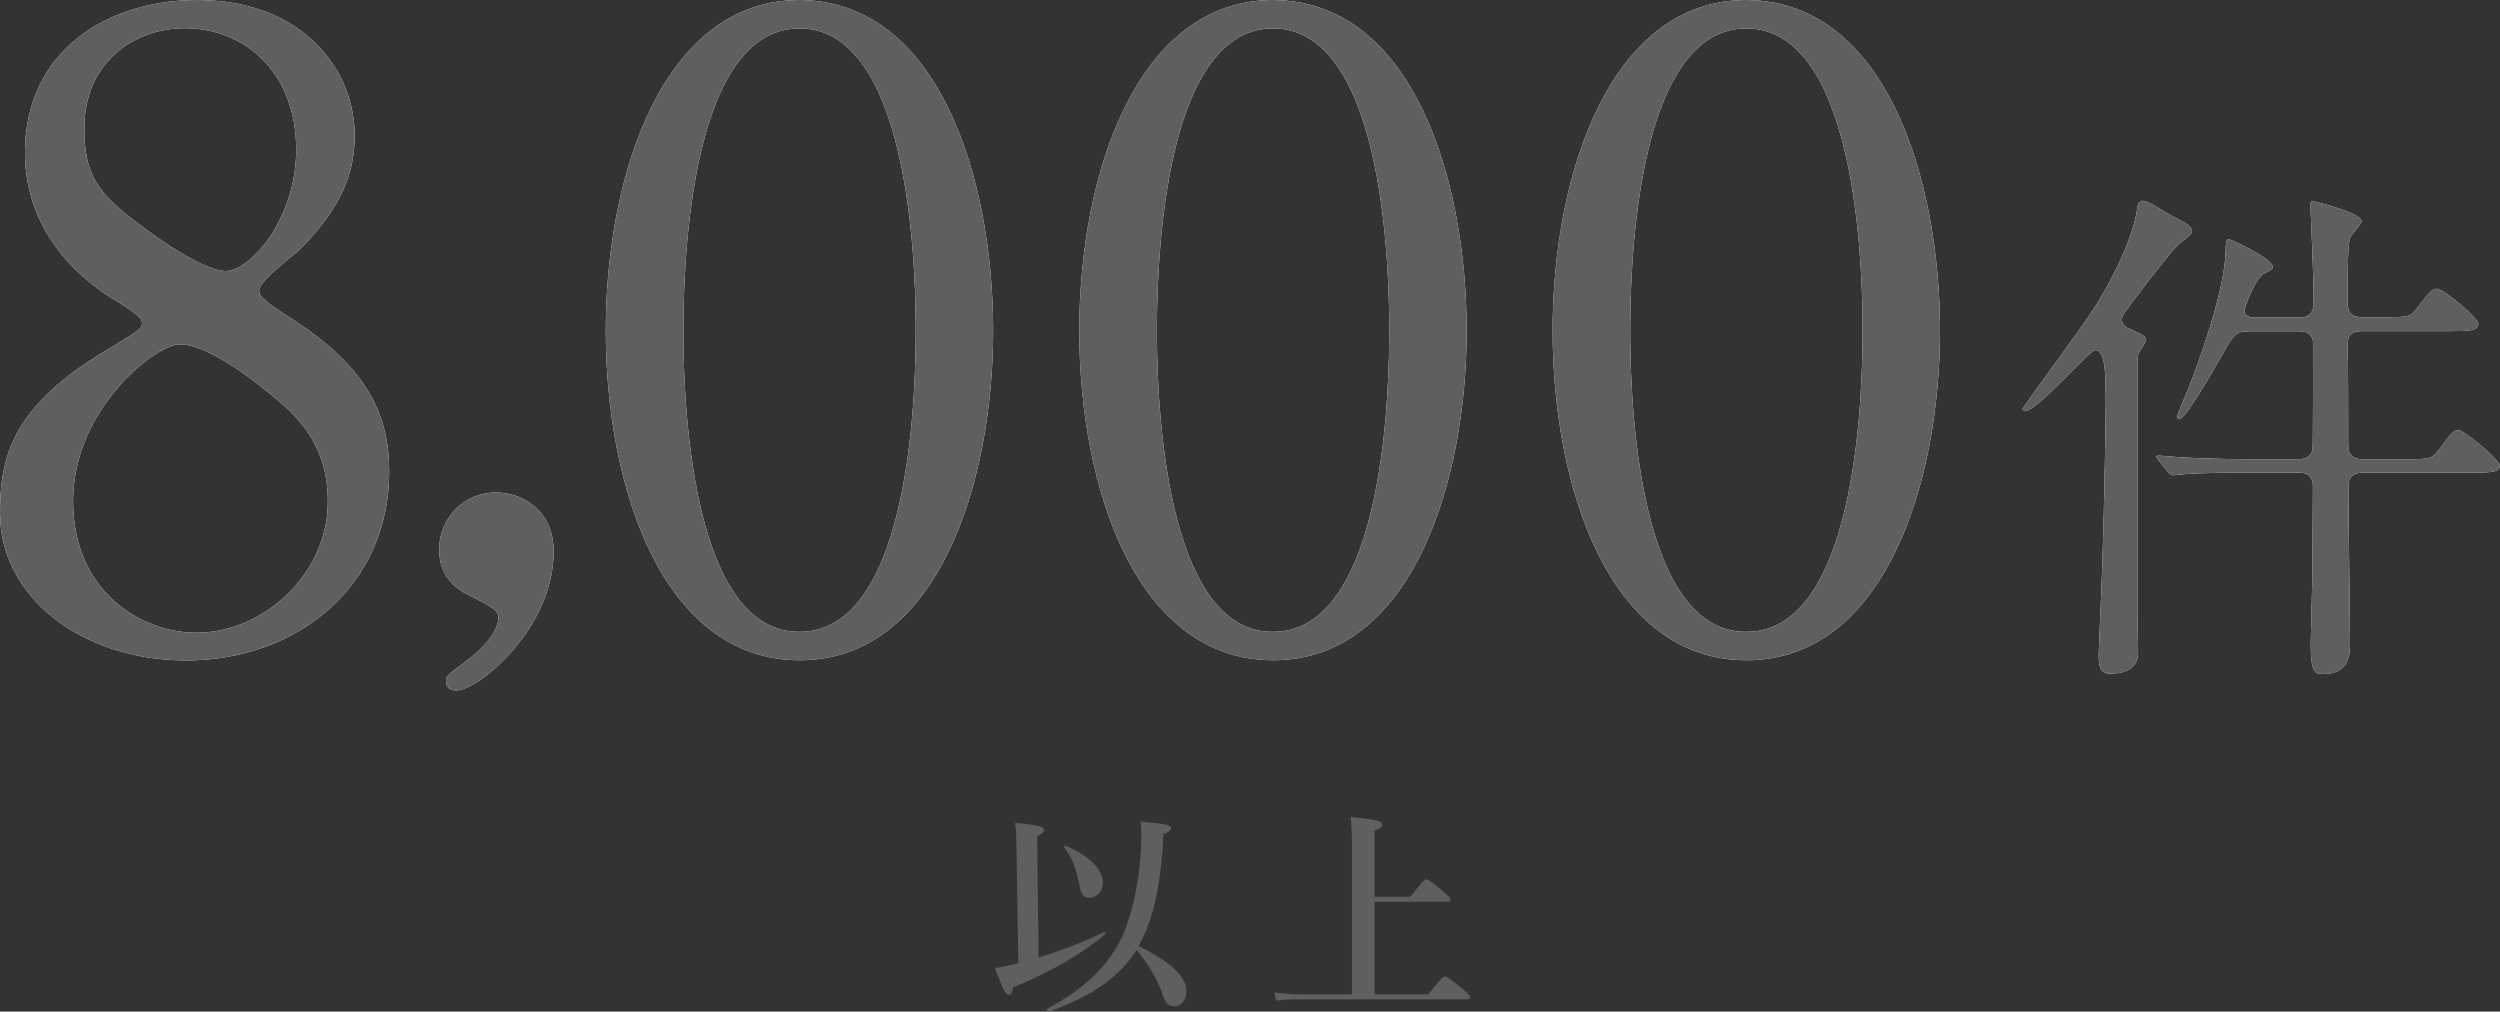 <svg id="_レイヤー_2" data-name="レイヤー 2" xmlns="http://www.w3.org/2000/svg" viewBox="0 0 138.17 55.91"><rect x="0" y="0" width="138.17" height="55.91" fill="#333333" stroke="none"/><defs><style>.cls-1{fill:#5e5f61}</style></defs><g id="_デザイン" data-name="デザイン"><path class="cls-1" d="M57.41 52.92c1.26-.39 2.6-.9 3.62-1.41.05-.02.11.07.06.11-1.24 1.07-3.08 2.14-5.1 2.95-.05.3-.11.41-.23.41-.18 0-.28-.19-.78-1.47.33-.05.69-.12 1.3-.28l-.1-6.26c-.01-.73-.02-1.09-.07-1.49 1.46.13 1.59.25 1.59.38s-.08.21-.38.36l.08 6.69Zm4.75.44c-.96 1.09-2.31 1.87-4.18 2.55-.06.02-.16-.12-.11-.15 2.11-1.15 3.34-2.33 4.14-3.97.61-1.29 1.07-3.6 1.07-5.65 0-.24-.01-.43-.05-.74 1.51.15 1.69.19 1.69.38 0 .11-.1.19-.42.33-.01.17-.02.34-.02.5-.17 2.49-.56 4.3-1.35 5.67 1.79.89 2.64 1.7 2.64 2.49 0 .49-.28.85-.66.85-.3 0-.5-.17-.64-.61-.27-.83-.81-1.76-1.46-2.51-.19.32-.41.6-.64.86Zm-1.94-3.74c-.33 0-.46-.16-.55-.64-.21-1.04-.42-1.59-.85-2.13-.04-.05.02-.13.08-.11 1.32.57 2.05 1.3 2.05 2.06 0 .46-.32.81-.74.81Zm15.77 5.33h2.95c.7-.89.85-.98.93-.98.11 0 .24.1.96.68.33.27.42.38.42.46s-.04.12-.16.12h-9.37c-.35 0-.75.01-1.17.07l-.13-.45c.51.07.9.1 1.29.1h3.01v-8.08c0-.73-.02-1.31-.07-1.71 1.6.13 1.75.27 1.75.4s-.15.24-.43.34v3.66h1.98c.66-.86.8-.96.89-.96.11 0 .24.1.92.67.3.25.4.36.4.45s-.04.12-.16.12h-4.03v5.11Z"/><path d="M5.95 19.32c1.71-1.05 1.9-1.14 1.9-1.47 0-.24-.29-.52-1.38-1.19-1.38-.81-5.09-3.38-5.09-8.23C1.38 2.81 5.95 0 10.89 0c6 0 8.75 4.04 8.71 7.52 0 1.9-.62 3.81-2.95 6.19-.33.33-2.33 1.81-2.33 2.33 0 .38.38.67 2 1.71 4.38 2.85 5.19 5.66 5.19 8.33 0 6.19-4.95 10.42-11.23 10.42C4.57 36.5 0 33.03 0 28.36c0-3.04.62-5.9 5.95-9.04Zm8.7 2.23c-.52-.43-3.14-2.52-4.71-2.52-1.33 0-5.9 3.57-5.9 8.66s3.85 7.28 6.8 7.28c3.81 0 7.28-3.33 7.28-7.23 0-3.04-1.48-4.66-3.47-6.19Zm-7.37-9.47c1.81 1.43 4.14 2.9 5.19 2.9 1.38 0 3.9-2.9 3.9-6.71 0-4.38-2.95-6.71-6.14-6.71-2.9 0-5.57 1.95-5.57 5.52 0 2.47.67 3.47 2.62 5Zm18.41 24.5c.86-.57 1.86-1.62 1.86-2.47 0-.38-.48-.62-1.38-1.09-.62-.29-1.9-.9-1.9-2.66 0-1.67 1.33-3.14 3.14-3.14 1.43 0 3.19.95 3.19 3.28 0 4.19-4.14 7.66-5.38 7.66-.48 0-.57-.33-.57-.52 0-.24.05-.33 1.05-1.05Zm18.5-.09c-7.52 0-10.71-9.47-10.71-18.22S36.72 0 44.19 0c7.71.05 10.7 9.9 10.7 18.27s-3.04 18.22-10.7 18.22Zm0-34.92c-6.33 0-6.42 14.27-6.42 16.7 0 1.95 0 16.7 6.42 16.65 6.33 0 6.42-14.18 6.42-16.65 0-2 0-16.7-6.42-16.7Zm26.17 34.92c-7.52 0-10.71-9.47-10.71-18.22S62.89 0 70.36 0c7.71.05 10.7 9.9 10.7 18.27s-3.04 18.22-10.7 18.22Zm0-34.92c-6.33 0-6.42 14.27-6.42 16.7 0 1.95 0 16.7 6.42 16.65 6.33 0 6.42-14.18 6.42-16.65 0-2 0-16.7-6.42-16.7Zm26.16 34.92c-7.52 0-10.71-9.47-10.71-18.22S89.05 0 96.52 0c7.71.05 10.7 9.9 10.7 18.27s-3.04 18.22-10.7 18.22Zm0-34.92c-6.33 0-6.42 14.27-6.42 16.7 0 1.95 0 16.7 6.42 16.65 6.33 0 6.42-14.18 6.42-16.65 0-2 0-16.7-6.42-16.7Zm15.27 21.01c0-.06 3.37-4.62 3.94-5.54.71-1.08 2.17-3.74 2.4-5.57.03-.29.17-.37.31-.37.31 0 1.46.77 1.68.88.57.29 1.03.49 1.03.83 0 .17-.63.57-.71.66-.49.49-1.11 1.28-2.68 3.34-.31.43-.49.66-.49.83 0 .31.23.46.51.57.51.23.83.37.83.57 0 .11-.31.57-.37.66-.11.2-.11.4-.11.66v13.79c0 .37.06 2.03.03 2.34-.08.8-.86 1-1.51 1-.43 0-.66-.14-.66-1.03 0-.14.08-1.83.08-2.03.2-3.97.31-10.79.31-11.82 0-.57 0-1.63-.09-2.23-.03-.17-.14-.77-.49-.77-.31 0-3.31 3.45-3.88 3.37-.11-.03-.14-.09-.14-.14Zm12.45-4.26c-.34 0-.71 0-1.14.8-.54.94-2.28 4.05-2.66 4.05-.08 0-.11-.09-.11-.14 0-.14.66-1.63.77-1.94.2-.54 1.88-4.91 1.91-7.28 0-.2 0-.6.17-.6.03 0 2.43 1.06 2.43 1.54 0 .11-.06.17-.49.37-.46.23-1.08 1.88-1.08 2.06 0 .31.37.37.6.37h2.43c.71 0 .8-.46.8-.83 0-1.28-.06-2.14-.06-2.46 0-.4-.11-2.4-.11-2.85 0-.2 0-.29.11-.29.06 0 2.71.63 2.71 1.11 0 .14-.57.74-.63.91-.09.34-.14.57-.14 3.48 0 .4 0 .91.8.91h1.2c1.31 0 1.48 0 1.83-.49.77-1 .86-1.08 1.11-1.08.34 0 2.28 1.6 2.28 1.94 0 .4-.57.4-1.51.4h-4.91c-.63 0-.8.26-.8.8.03.8.03 4.6.03 5.48 0 .8.54.8.88.8h2.28c1.31 0 1.46 0 1.83-.49.74-1 .83-1.11 1.11-1.11.31 0 2.28 1.63 2.28 1.97 0 .37-.6.37-1.54.37h-5.97c-.86 0-.86.46-.86 1 0 1.2.09 7.08.09 8.42 0 .54 0 1.71-1.46 1.71-.43 0-.71 0-.71-1.57 0-.57.09-3.48.09-4.14 0-1.54.03-3.11.03-4.65 0-.77-.57-.77-.83-.77h-2.68c-.69 0-2.63 0-3.63.09-.08 0-.49.06-.6.06-.08 0-.14-.06-.26-.17l-.54-.66q-.11-.14-.11-.2c0-.06.06-.06.09-.06.2 0 1.06.09 1.26.09.83.06 2.31.11 3.94.11h2.51c.29 0 .71-.03.83-.54.03-.17.03-5.48.03-5.82 0-.17 0-.71-.74-.71h-2.86Z" style="fill:#fff"/><path class="cls-1" d="M5.95 19.32c1.71-1.05 1.9-1.14 1.9-1.47 0-.24-.29-.52-1.38-1.19-1.38-.81-5.09-3.38-5.09-8.23C1.38 2.81 5.95 0 10.89 0c6 0 8.75 4.04 8.71 7.52 0 1.9-.62 3.81-2.95 6.19-.33.33-2.33 1.81-2.33 2.33 0 .38.38.67 2 1.71 4.38 2.85 5.19 5.66 5.19 8.33 0 6.19-4.95 10.42-11.23 10.42C4.57 36.5 0 33.03 0 28.36c0-3.04.62-5.9 5.95-9.04Zm8.7 2.23c-.52-.43-3.14-2.52-4.71-2.52-1.33 0-5.9 3.57-5.9 8.66s3.85 7.28 6.8 7.28c3.81 0 7.28-3.33 7.28-7.23 0-3.04-1.48-4.66-3.47-6.19Zm-7.37-9.47c1.81 1.43 4.14 2.9 5.19 2.9 1.38 0 3.9-2.9 3.9-6.71 0-4.38-2.95-6.71-6.14-6.71-2.9 0-5.57 1.95-5.57 5.52 0 2.47.67 3.47 2.62 5Zm18.41 24.5c.86-.57 1.86-1.62 1.86-2.47 0-.38-.48-.62-1.38-1.09-.62-.29-1.9-.9-1.9-2.66 0-1.67 1.33-3.14 3.14-3.14 1.43 0 3.19.95 3.19 3.28 0 4.19-4.14 7.66-5.38 7.66-.48 0-.57-.33-.57-.52 0-.24.05-.33 1.05-1.05Zm18.5-.09c-7.52 0-10.71-9.47-10.71-18.22S36.72 0 44.19 0c7.71.05 10.7 9.9 10.7 18.27s-3.04 18.22-10.7 18.22Zm0-34.92c-6.33 0-6.42 14.27-6.42 16.7 0 1.95 0 16.7 6.42 16.65 6.33 0 6.42-14.18 6.42-16.65 0-2 0-16.7-6.42-16.7Zm26.17 34.92c-7.52 0-10.71-9.47-10.71-18.22S62.89 0 70.36 0c7.71.05 10.7 9.9 10.7 18.27s-3.04 18.22-10.7 18.22Zm0-34.92c-6.33 0-6.42 14.27-6.42 16.7 0 1.95 0 16.7 6.42 16.65 6.33 0 6.42-14.18 6.42-16.65 0-2 0-16.7-6.42-16.7Zm26.16 34.92c-7.52 0-10.71-9.47-10.71-18.22S89.05 0 96.52 0c7.71.05 10.7 9.9 10.7 18.27s-3.04 18.22-10.7 18.22Zm0-34.92c-6.33 0-6.42 14.27-6.42 16.7 0 1.95 0 16.7 6.42 16.65 6.33 0 6.42-14.18 6.42-16.65 0-2 0-16.7-6.42-16.7Zm15.27 21.01c0-.06 3.37-4.62 3.94-5.54.71-1.08 2.17-3.74 2.4-5.57.03-.29.17-.37.31-.37.31 0 1.46.77 1.68.88.57.29 1.03.49 1.03.83 0 .17-.63.57-.71.66-.49.49-1.11 1.28-2.68 3.34-.31.43-.49.66-.49.83 0 .31.23.46.51.57.51.23.83.37.83.57 0 .11-.31.57-.37.66-.11.2-.11.4-.11.66v13.79c0 .37.06 2.03.03 2.34-.08.8-.86 1-1.51 1-.43 0-.66-.14-.66-1.03 0-.14.08-1.83.08-2.03.2-3.97.31-10.79.31-11.82 0-.57 0-1.63-.09-2.23-.03-.17-.14-.77-.49-.77-.31 0-3.31 3.45-3.88 3.37-.11-.03-.14-.09-.14-.14Zm12.45-4.26c-.34 0-.71 0-1.14.8-.54.94-2.28 4.05-2.66 4.05-.08 0-.11-.09-.11-.14 0-.14.66-1.63.77-1.94.2-.54 1.88-4.91 1.91-7.28 0-.2 0-.6.17-.6.03 0 2.43 1.06 2.43 1.54 0 .11-.06.17-.49.37-.46.23-1.08 1.88-1.08 2.06 0 .31.37.37.6.37h2.43c.71 0 .8-.46.8-.83 0-1.28-.06-2.14-.06-2.46 0-.4-.11-2.4-.11-2.85 0-.2 0-.29.11-.29.06 0 2.71.63 2.71 1.11 0 .14-.57.74-.63.91-.09.34-.14.57-.14 3.48 0 .4 0 .91.8.91h1.2c1.31 0 1.48 0 1.83-.49.77-1 .86-1.08 1.11-1.08.34 0 2.28 1.6 2.28 1.94 0 .4-.57.4-1.51.4h-4.91c-.63 0-.8.26-.8.8.03.8.03 4.6.03 5.48 0 .8.54.8.88.8h2.28c1.31 0 1.46 0 1.83-.49.74-1 .83-1.11 1.11-1.11.31 0 2.28 1.63 2.28 1.97 0 .37-.6.37-1.54.37h-5.97c-.86 0-.86.46-.86 1 0 1.2.09 7.08.09 8.42 0 .54 0 1.71-1.46 1.71-.43 0-.71 0-.71-1.57 0-.57.09-3.48.09-4.14 0-1.54.03-3.11.03-4.65 0-.77-.57-.77-.83-.77h-2.68c-.69 0-2.63 0-3.63.09-.08 0-.49.06-.6.06-.08 0-.14-.06-.26-.17l-.54-.66q-.11-.14-.11-.2c0-.06.06-.06.09-.06.2 0 1.06.09 1.26.09.83.06 2.31.11 3.94.11h2.51c.29 0 .71-.03.83-.54.03-.17.03-5.48.03-5.82 0-.17 0-.71-.74-.71h-2.86Z"/></g></svg>